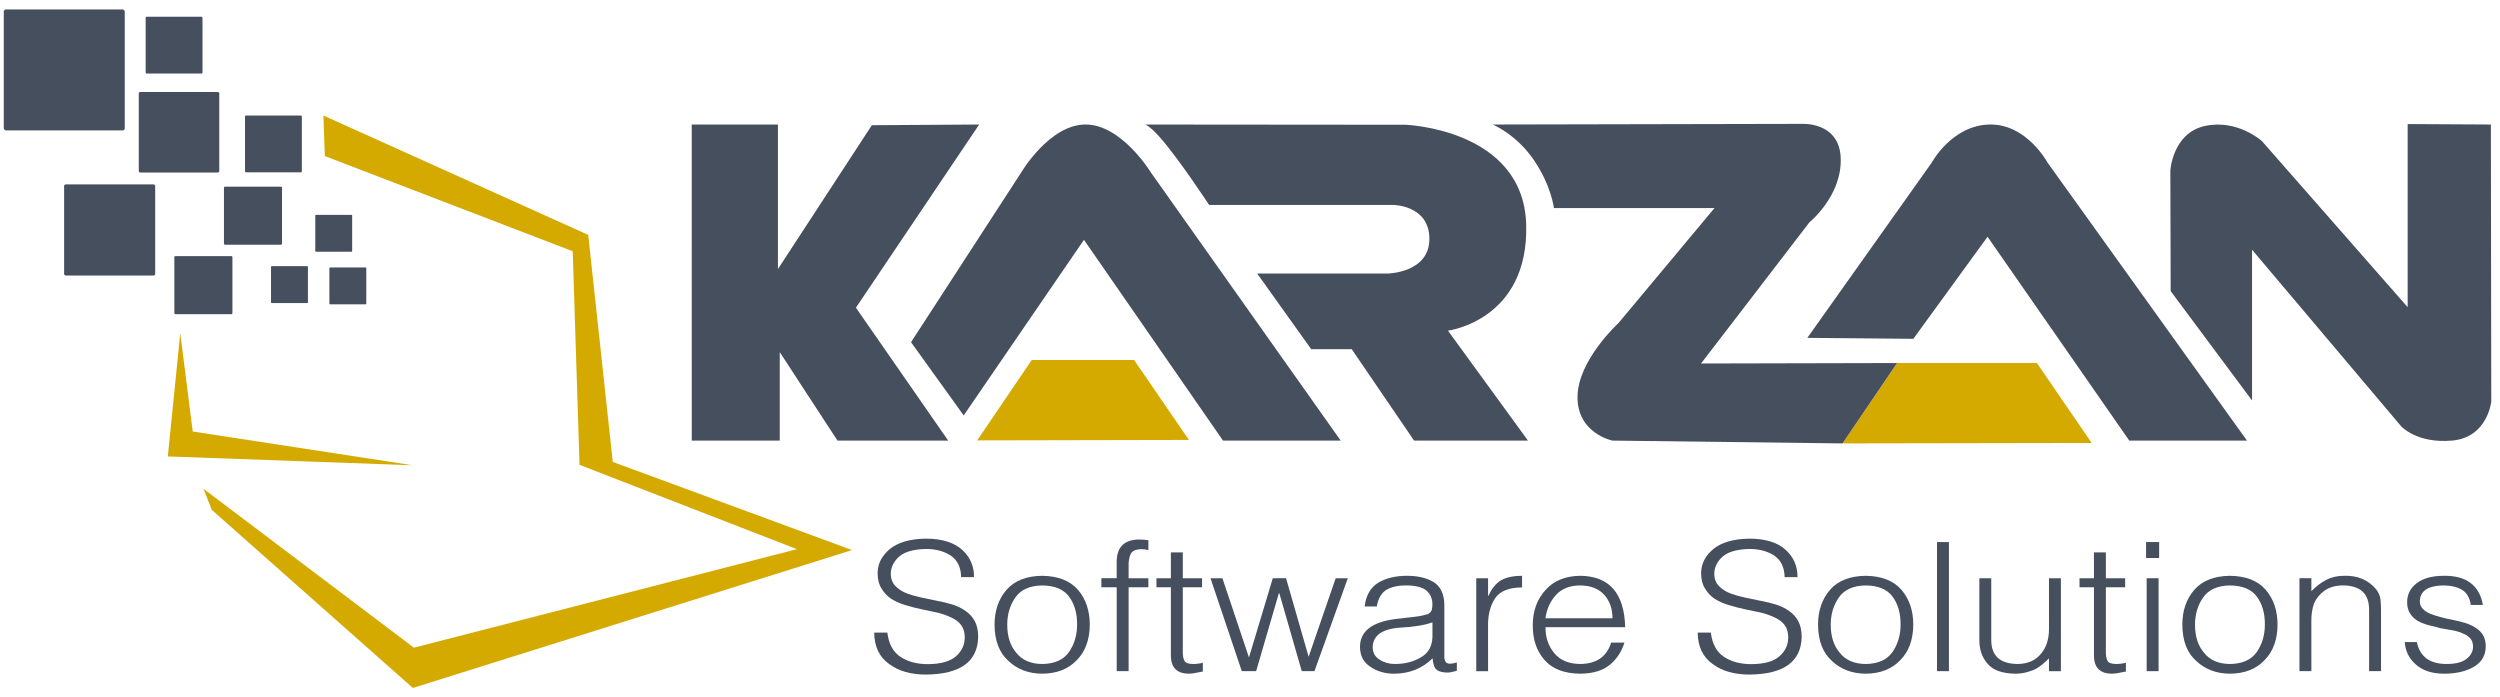 <?xml version="1.0" encoding="UTF-8" standalone="no"?>
<!-- Created with Inkscape (http://www.inkscape.org/) -->

<svg
   xmlns:dc="http://purl.org/dc/elements/1.1/"
   xmlns:cc="http://creativecommons.org/ns#"
   xmlns:rdf="http://www.w3.org/1999/02/22-rdf-syntax-ns#"
   xmlns:svg="http://www.w3.org/2000/svg"
   xmlns="http://www.w3.org/2000/svg"
   xmlns:sodipodi="http://sodipodi.sourceforge.net/DTD/sodipodi-0.dtd"
   xmlns:inkscape="http://www.inkscape.org/namespaces/inkscape"
   width="183mm"
   height="51mm"
   viewBox="0 0 183 51"
   version="1.1"
   id="svg8"
   inkscape:version="0.92.4 (5da689c313, 2019-01-14)"
   sodipodi:docname="Karzan-Logo.svg">
  <defs
     id="defs2" />
  <sodipodi:namedview
     id="base"
     pagecolor="#ffffff"
     bordercolor="#666666"
     borderopacity="1.0"
     inkscape:pageopacity="0.0"
     inkscape:pageshadow="2"
     inkscape:zoom="0.7"
     inkscape:cx="406.21944"
     inkscape:cy="114.16269"
     inkscape:document-units="mm"
     inkscape:current-layer="layer1"
     showgrid="false"
     inkscape:window-width="1366"
     inkscape:window-height="715"
     inkscape:window-x="-8"
     inkscape:window-y="-8"
     inkscape:window-maximized="1"
     width="200mm" />
  <g
     inkscape:label="Layer 1"
     inkscape:groupmode="layer"
     id="layer1"
     transform="translate(0,-246)">
    <g
       id="layer1-9"
       inkscape:label="Layer 1"
       transform="translate(-6.959,217.12)">
      <path
         sodipodi:nodetypes="ccccc"
         inkscape:connector-curvature="0"
         id="path44-4-5-6-4-7-6"
         d="m 141.831,61.338 3.993,-5.884 h 10.237 l 4.01,5.851 z"
         style="display:inline;fill:#d4aa00;fill-opacity:1;stroke:none;stroke-width:0.263;stroke-linecap:butt;stroke-linejoin:miter;stroke-miterlimit:4;stroke-dasharray:none;stroke-opacity:1" />
      <path
         sodipodi:nodetypes="czccczccccczcc"
         inkscape:connector-curvature="0"
         id="path42-2-6-8-1-0"
         d="m 116.228,37.995 c 0,0 1.725,0.716 3.005,2.592 1.28,1.875 1.473,3.521 1.473,3.521 h 11.756 l -7.02,8.407 c 0,0 -2.976,2.715 -3.009,5.399 -0.033,2.684 2.548,3.217 2.548,3.217 l 16.85,0.207 3.993,-5.884 -14.349,0.034 7.942,-10.345 c 0,0 2.355,-1.897 2.284,-4.651 -0.072,-2.753 -2.895,-2.545 -2.895,-2.545 z"
         style="display:inline;fill:#454f5e;fill-opacity:1;stroke:none;stroke-width:0.263px;stroke-linecap:butt;stroke-linejoin:miter;stroke-opacity:1" />
      <path
         sodipodi:nodetypes="cccccccccccccccccc"
         inkscape:connector-curvature="0"
         id="path4387-6-5-9-4-3-1"
         d="M 69.327,69.145 51.814,62.692 50.017,46.075 30.632,37.336 l 0.103,2.967 18.146,6.969 0.499,15.633 15.913,6.175 -28.036,7.209 -15.4,-11.628 0.604,1.541 14.719,13.038 z m -32.148,-6.206 -16.112,-2.472 -0.912,-7.201 -0.912,9.025 z"
         style="fill:#d4aa00;fill-opacity:1;stroke:none;stroke-width:0.608;stroke-opacity:1" />
      <rect
         ry="0.158"
         y="29.571"
         x="7.235"
         height="8.856"
         width="8.856"
         id="rect124-5-4-6"
         style="fill:#454f5e;fill-opacity:1;stroke:none;stroke-width:0.263;stroke-opacity:1" />
      <rect
         ry="0.119"
         y="42.379"
         x="11.652"
         height="6.668"
         width="6.668"
         id="rect124-8-8-6-9"
         style="fill:#454f5e;fill-opacity:1;stroke:none;stroke-width:0.198;stroke-opacity:1" />
      <rect
         ry="0.105"
         y="35.615"
         x="17.117"
         height="5.893"
         width="5.893"
         id="rect124-8-2-8-4-3"
         style="fill:#454f5e;fill-opacity:1;stroke:none;stroke-width:0.175;stroke-opacity:1" />
      <rect
         ry="0.074"
         y="30.103"
         x="17.621"
         height="4.16"
         width="4.16"
         id="rect124-8-2-1-8-8-9"
         style="fill:#454f5e;fill-opacity:1;stroke:none;stroke-width:0.123;stroke-opacity:1" />
      <rect
         ry="0.074"
         y="37.336"
         x="24.894"
         height="4.16"
         width="4.16"
         id="rect124-8-2-1-0-5-2-6"
         style="fill:#454f5e;fill-opacity:1;stroke:none;stroke-width:0.123;stroke-opacity:1" />
      <rect
         ry="0.076"
         y="42.542"
         x="23.352"
         height="4.251"
         width="4.251"
         id="rect124-8-2-1-0-1-60-1-3"
         style="fill:#454f5e;fill-opacity:1;stroke:none;stroke-width:0.126;stroke-opacity:1" />
      <rect
         ry="0.076"
         y="47.629"
         x="19.721"
         height="4.251"
         width="4.251"
         id="rect124-8-2-1-0-1-2-2-2-2"
         style="fill:#454f5e;fill-opacity:1;stroke:none;stroke-width:0.126;stroke-opacity:1" />
      <rect
         ry="0.048"
         y="44.607"
         x="30.037"
         height="2.701"
         width="2.701"
         id="rect124-8-2-1-0-1-6-3-6-8"
         style="fill:#454f5e;fill-opacity:1;stroke:none;stroke-width:0.08;stroke-opacity:1" />
      <rect
         ry="0.048"
         y="48.363"
         x="26.798"
         height="2.701"
         width="2.701"
         id="rect124-8-2-1-0-1-6-1-5-5-3"
         style="fill:#454f5e;fill-opacity:1;stroke:none;stroke-width:0.08;stroke-opacity:1" />
      <rect
         ry="0.048"
         y="48.457"
         x="31.07"
         height="2.701"
         width="2.701"
         id="rect124-8-2-1-0-1-6-2-9-6-8"
         style="fill:#454f5e;fill-opacity:1;stroke:none;stroke-width:0.08;stroke-opacity:1" />
      <g
         transform="matrix(1.177,0,0,1.064,-25.606,-211.698)"
         id="text446-8-7-4"
         style="font-style:normal;font-variant:normal;font-weight:normal;font-stretch:normal;font-size:12.34px;line-height:0;font-family:Helvetica;-inkscape-font-specification:Helvetica;letter-spacing:0px;word-spacing:0px;fill:#454f5e;fill-opacity:1;stroke:none;stroke-width:0.617;stroke-opacity:1"
         aria-label="Software Solutions">
        <path
           inkscape:connector-curvature="0"
           id="path5187"
           style="font-style:normal;font-variant:normal;font-weight:normal;font-stretch:normal;font-family:'Helvetica Light';-inkscape-font-specification:'Helvetica Light, ';fill:#454f5e;fill-opacity:1;stroke:none;stroke-width:0.617;stroke-opacity:1"
           d="m 82.037,269.63 q 0.012,1.44 0.928,2.157 0.874,0.729 2.296,0.729 3.193,-0.036 3.242,-2.591 0,-0.645 -0.211,-1.085 -0.205,-0.422 -0.566,-0.693 -0.355,-0.283 -0.813,-0.446 -0.458,-0.157 -0.964,-0.259 -0.494,-0.108 -0.964,-0.223 -0.476,-0.108 -0.874,-0.271 -0.392,-0.157 -0.663,-0.428 -0.289,-0.259 -0.362,-0.681 -0.108,-0.729 0.398,-1.332 0.506,-0.603 1.777,-0.633 0.886,0 1.524,0.446 0.645,0.482 0.657,1.494 h 0.801 q 0.012,-1.121 -0.729,-1.874 -0.753,-0.765 -2.253,-0.777 -1.482,0.024 -2.247,0.711 -0.765,0.705 -0.765,1.669 0,0.639 0.247,1.06 0.235,0.434 0.603,0.705 0.398,0.271 0.88,0.428 0.476,0.163 0.982,0.283 0.53,0.114 1.012,0.235 0.47,0.127 0.856,0.337 0.392,0.193 0.615,0.518 0.223,0.331 0.223,0.85 0,0.741 -0.518,1.271 -0.542,0.554 -1.741,0.566 -1.036,0.012 -1.729,-0.494 -0.699,-0.506 -0.825,-1.675 z" />
        <path
           inkscape:connector-curvature="0"
           id="path5189"
           style="font-style:normal;font-variant:normal;font-weight:normal;font-stretch:normal;font-family:'Helvetica Light';-inkscape-font-specification:'Helvetica Light, ';fill:#454f5e;fill-opacity:1;stroke:none;stroke-width:0.617;stroke-opacity:1"
           d="m 92.479,272.456 q 1.374,-0.012 2.163,-0.94 0.789,-0.886 0.801,-2.428 0,-1.446 -0.729,-2.398 -0.741,-0.946 -2.235,-0.97 -1.476,0.024 -2.217,0.97 -0.741,0.952 -0.741,2.398 0.012,1.663 0.874,2.5 0.825,0.856 2.085,0.868 z m 2.175,-3.368 q 0,1.06 -0.494,1.862 -0.518,0.825 -1.681,0.838 -1.06,-0.012 -1.603,-0.765 -0.566,-0.729 -0.566,-1.934 0,-1.079 0.506,-1.88 0.506,-0.801 1.663,-0.825 1.175,0.012 1.681,0.777 0.506,0.765 0.494,1.928 z" />
        <path
           inkscape:connector-curvature="0"
           id="path5191"
           style="font-style:normal;font-variant:normal;font-weight:normal;font-stretch:normal;font-family:'Helvetica Light';-inkscape-font-specification:'Helvetica Light, ';fill:#454f5e;fill-opacity:1;stroke:none;stroke-width:0.617;stroke-opacity:1"
           d="m 97.118,266.509 v 5.772 h 0.741 v -5.772 h 1.229 v -0.621 h -1.229 v -0.789 q -0.018,-0.47 0.108,-0.838 0.121,-0.355 0.681,-0.374 0.205,0 0.44,0.066 v -0.681 q -0.283,-0.048 -0.615,-0.048 -1.398,0.036 -1.356,1.651 v 1.012 h -0.952 v 0.621 z" />
        <path
           inkscape:connector-curvature="0"
           id="path5193"
           style="font-style:normal;font-variant:normal;font-weight:normal;font-stretch:normal;font-family:'Helvetica Light';-inkscape-font-specification:'Helvetica Light, ';fill:#454f5e;fill-opacity:1;stroke:none;stroke-width:0.617;stroke-opacity:1"
           d="m 102.475,271.703 q -0.295,0.084 -0.603,0.084 -0.446,0 -0.542,-0.223 -0.114,-0.223 -0.102,-0.675 v -4.38 h 1.199 v -0.621 h -1.199 v -1.777 h -0.741 v 1.777 h -0.898 v 0.621 h 0.898 v 4.676 q 0,0.687 0.313,0.988 0.283,0.283 0.825,0.283 0.283,-0.012 0.506,-0.078 0.211,-0.048 0.343,-0.072 z" />
        <path
           inkscape:connector-curvature="0"
           id="path5195"
           style="font-style:normal;font-variant:normal;font-weight:normal;font-stretch:normal;font-family:'Helvetica Light';-inkscape-font-specification:'Helvetica Light, ';fill:#454f5e;fill-opacity:1;stroke:none;stroke-width:0.617;stroke-opacity:1"
           d="m 109.054,271.293 -1.404,-5.405 H 106.825 l -1.482,5.453 v 0 l -1.651,-5.453 h -0.741 l 1.946,6.393 h 0.892 l 1.416,-5.369 h 0.024 l 1.398,5.369 h 0.789 l 2.073,-6.393 h -0.753 z" />
        <path
           inkscape:connector-curvature="0"
           id="path5197"
           style="font-style:normal;font-variant:normal;font-weight:normal;font-stretch:normal;font-family:'Helvetica Light';-inkscape-font-specification:'Helvetica Light, ';fill:#454f5e;fill-opacity:1;stroke:none;stroke-width:0.617;stroke-opacity:1"
           d="m 116.755,268.925 v 1 q -0.024,0.964 -0.717,1.404 -0.693,0.458 -1.615,0.458 -0.542,0 -0.952,-0.295 -0.422,-0.283 -0.434,-0.85 0.024,-1.259 1.802,-1.362 0.482,-0.024 0.964,-0.108 0.482,-0.072 0.952,-0.247 z m -2.272,-0.235 q -2.235,0.307 -2.235,1.928 0.012,0.922 0.657,1.368 0.615,0.47 1.476,0.47 1.422,-0.012 2.386,-1.06 v 0 q 0.012,0.331 0.12,0.603 0.114,0.271 0.47,0.343 0.163,0.036 0.331,0.036 0.175,0 0.349,-0.06 0.157,-0.036 0.235,-0.06 v -0.578 0 q -0.458,0.157 -0.621,0.036 -0.175,-0.114 -0.157,-0.53 v -3.483 q -0.018,-1.097 -0.669,-1.555 -0.657,-0.428 -1.651,-0.428 -1.066,0 -1.79,0.476 -0.729,0.506 -0.844,1.633 h 0.753 q 0.127,-0.825 0.609,-1.151 0.494,-0.307 1.253,-0.295 0.868,0.012 1.235,0.362 0.362,0.355 0.362,0.934 0,0.175 -0.036,0.374 -0.054,0.193 -0.235,0.295 -0.199,0.072 -0.47,0.133 -0.283,0.048 -0.506,0.078 z" />
        <path
           inkscape:connector-curvature="0"
           id="path5199"
           style="font-style:normal;font-variant:normal;font-weight:normal;font-stretch:normal;font-family:'Helvetica Light';-inkscape-font-specification:'Helvetica Light, ';fill:#454f5e;fill-opacity:1;stroke:none;stroke-width:0.617;stroke-opacity:1"
           d="m 120.213,269.148 q -0.012,-1.109 0.434,-1.874 0.458,-0.753 1.681,-0.753 v -0.801 q -0.789,0 -1.283,0.295 -0.494,0.307 -0.801,1.073 h -0.03 v -1.199 h -0.735 v 6.393 h 0.735 z" />
        <path
           inkscape:connector-curvature="0"
           id="path5201"
           style="font-style:normal;font-variant:normal;font-weight:normal;font-stretch:normal;font-family:'Helvetica Light';-inkscape-font-specification:'Helvetica Light, ';fill:#454f5e;fill-opacity:1;stroke:none;stroke-width:0.617;stroke-opacity:1"
           d="m 123.783,268.642 q 0.114,-0.94 0.645,-1.591 0.53,-0.657 1.506,-0.669 0.994,0.012 1.512,0.657 0.506,0.627 0.506,1.603 z m 4.959,0.615 q -0.084,-3.513 -2.808,-3.537 -1.386,0.024 -2.151,0.982 -0.789,0.964 -0.789,2.41 -0.012,1.44 0.705,2.368 0.717,0.952 2.235,0.976 1.205,-0.012 1.862,-0.621 0.639,-0.59 0.898,-1.518 h -0.825 q -0.41,1.458 -1.934,1.47 -1.066,-0.012 -1.609,-0.753 -0.542,-0.717 -0.542,-1.777 z" />
        <path
           inkscape:connector-curvature="0"
           id="path5203"
           style="font-style:normal;font-variant:normal;font-weight:normal;font-stretch:normal;font-family:'Helvetica Light';-inkscape-font-specification:'Helvetica Light, ';fill:#454f5e;fill-opacity:1;stroke:none;stroke-width:0.617;stroke-opacity:1"
           d="m 133.252,269.63 q 0.012,1.44 0.928,2.157 0.874,0.729 2.296,0.729 3.193,-0.036 3.242,-2.591 0,-0.645 -0.211,-1.085 -0.205,-0.422 -0.566,-0.693 -0.355,-0.283 -0.813,-0.446 -0.458,-0.157 -0.964,-0.259 -0.494,-0.108 -0.964,-0.223 -0.476,-0.108 -0.874,-0.271 -0.392,-0.157 -0.663,-0.428 -0.289,-0.259 -0.362,-0.681 -0.108,-0.729 0.398,-1.332 0.506,-0.603 1.777,-0.633 0.886,0 1.524,0.446 0.645,0.482 0.657,1.494 h 0.801 q 0.012,-1.121 -0.729,-1.874 -0.753,-0.765 -2.253,-0.777 -1.482,0.024 -2.247,0.711 -0.765,0.705 -0.765,1.669 0,0.639 0.247,1.06 0.235,0.434 0.603,0.705 0.398,0.271 0.88,0.428 0.476,0.163 0.982,0.283 0.53,0.114 1.012,0.235 0.47,0.127 0.856,0.337 0.392,0.193 0.615,0.518 0.223,0.331 0.223,0.85 0,0.741 -0.518,1.271 -0.542,0.554 -1.741,0.566 -1.036,0.012 -1.729,-0.494 -0.699,-0.506 -0.825,-1.675 z" />
        <path
           inkscape:connector-curvature="0"
           id="path5205"
           style="font-style:normal;font-variant:normal;font-weight:normal;font-stretch:normal;font-family:'Helvetica Light';-inkscape-font-specification:'Helvetica Light, ';fill:#454f5e;fill-opacity:1;stroke:none;stroke-width:0.617;stroke-opacity:1"
           d="m 143.694,272.456 q 1.374,-0.012 2.163,-0.94 0.789,-0.886 0.801,-2.428 0,-1.446 -0.729,-2.398 -0.741,-0.946 -2.235,-0.97 -1.476,0.024 -2.217,0.97 -0.741,0.952 -0.741,2.398 0.012,1.663 0.874,2.5 0.825,0.856 2.085,0.868 z m 2.175,-3.368 q 0,1.06 -0.494,1.862 -0.518,0.825 -1.681,0.838 -1.06,-0.012 -1.603,-0.765 -0.566,-0.729 -0.566,-1.934 0,-1.079 0.506,-1.88 0.506,-0.801 1.663,-0.825 1.175,0.012 1.681,0.777 0.506,0.765 0.494,1.928 z" />
        <path
           inkscape:connector-curvature="0"
           id="path5207"
           style="font-style:normal;font-variant:normal;font-weight:normal;font-stretch:normal;font-family:'Helvetica Light';-inkscape-font-specification:'Helvetica Light, ';fill:#454f5e;fill-opacity:1;stroke:none;stroke-width:0.617;stroke-opacity:1"
           d="m 148.875,272.281 v -8.881 h -0.741 v 8.881 z" />
        <path
           inkscape:connector-curvature="0"
           id="path5209"
           style="font-style:normal;font-variant:normal;font-weight:normal;font-stretch:normal;font-family:'Helvetica Light';-inkscape-font-specification:'Helvetica Light, ';fill:#454f5e;fill-opacity:1;stroke:none;stroke-width:0.617;stroke-opacity:1"
           d="m 155.099,269.371 q 0,1.073 -0.506,1.723 -0.506,0.681 -1.44,0.693 -1.669,-0.012 -1.645,-1.705 v -4.194 h -0.741 v 4.212 q -0.012,1.006 0.506,1.663 0.506,0.681 1.765,0.693 0.422,-0.012 0.753,-0.127 0.319,-0.096 0.554,-0.247 0.247,-0.169 0.434,-0.355 0.187,-0.175 0.319,-0.331 v 0 0.886 h 0.741 v -6.393 h -0.741 z" />
        <path
           inkscape:connector-curvature="0"
           id="path5211"
           style="font-style:normal;font-variant:normal;font-weight:normal;font-stretch:normal;font-family:'Helvetica Light';-inkscape-font-specification:'Helvetica Light, ';fill:#454f5e;fill-opacity:1;stroke:none;stroke-width:0.617;stroke-opacity:1"
           d="m 159.883,271.703 q -0.295,0.084 -0.603,0.084 -0.446,0 -0.542,-0.223 -0.114,-0.223 -0.102,-0.675 v -4.38 h 1.199 v -0.621 h -1.199 v -1.777 h -0.741 v 1.777 h -0.898 v 0.621 h 0.898 v 4.676 q 0,0.687 0.313,0.988 0.283,0.283 0.825,0.283 0.283,-0.012 0.506,-0.078 0.211,-0.048 0.343,-0.072 z" />
        <path
           inkscape:connector-curvature="0"
           id="path5213"
           style="font-style:normal;font-variant:normal;font-weight:normal;font-stretch:normal;font-family:'Helvetica Light';-inkscape-font-specification:'Helvetica Light, ';fill:#454f5e;fill-opacity:1;stroke:none;stroke-width:0.617;stroke-opacity:1"
           d="m 161.914,272.281 v -6.393 h -0.741 v 6.393 z m 0.036,-7.785 v -1.097 h -0.813 v 1.097 z" />
        <path
           inkscape:connector-curvature="0"
           id="path5215"
           style="font-style:normal;font-variant:normal;font-weight:normal;font-stretch:normal;font-family:'Helvetica Light';-inkscape-font-specification:'Helvetica Light, ';fill:#454f5e;fill-opacity:1;stroke:none;stroke-width:0.617;stroke-opacity:1"
           d="m 166.349,272.456 q 1.374,-0.012 2.163,-0.94 0.789,-0.886 0.801,-2.428 0,-1.446 -0.729,-2.398 -0.741,-0.946 -2.235,-0.97 -1.476,0.024 -2.217,0.97 -0.741,0.952 -0.741,2.398 0.012,1.663 0.874,2.5 0.825,0.856 2.085,0.868 z m 2.175,-3.368 q 0,1.06 -0.494,1.862 -0.518,0.825 -1.681,0.838 -1.06,-0.012 -1.603,-0.765 -0.566,-0.729 -0.566,-1.934 0,-1.079 0.506,-1.88 0.506,-0.801 1.663,-0.825 1.175,0.012 1.681,0.777 0.506,0.765 0.494,1.928 z" />
        <path
           inkscape:connector-curvature="0"
           id="path5217"
           style="font-style:normal;font-variant:normal;font-weight:normal;font-stretch:normal;font-family:'Helvetica Light';-inkscape-font-specification:'Helvetica Light, ';fill:#454f5e;fill-opacity:1;stroke:none;stroke-width:0.617;stroke-opacity:1"
           d="m 171.416,268.841 q -0.012,-0.633 0.163,-1.211 0.199,-0.518 0.639,-0.874 0.446,-0.362 1.139,-0.374 1.675,0 1.651,1.729 v 4.169 h 0.741 v -4.182 q 0,-0.41 -0.036,-0.777 -0.048,-0.362 -0.283,-0.693 -0.729,-0.94 -1.952,-0.91 -0.651,0 -1.133,0.283 -0.494,0.283 -0.928,0.777 v 0 -0.892 h -0.741 v 6.393 h 0.741 z" />
        <path
           inkscape:connector-curvature="0"
           id="path5219"
           style="font-style:normal;font-variant:normal;font-weight:normal;font-stretch:normal;font-family:'Helvetica Light';-inkscape-font-specification:'Helvetica Light, ';fill:#454f5e;fill-opacity:1;stroke:none;stroke-width:0.617;stroke-opacity:1"
           d="m 177.224,270.281 q 0.06,0.928 0.681,1.53 0.615,0.633 1.753,0.645 1.145,0 1.874,-0.482 0.717,-0.47 0.729,-1.386 0,-0.464 -0.163,-0.777 -0.175,-0.319 -0.47,-0.518 -0.283,-0.205 -0.651,-0.331 -0.374,-0.12 -0.765,-0.211 -0.789,-0.157 -1.398,-0.416 -0.295,-0.139 -0.464,-0.337 -0.187,-0.205 -0.187,-0.518 0.012,-1.06 1.44,-1.097 0.705,0 1.175,0.295 0.458,0.307 0.554,1.048 h 0.753 q -0.331,-2.049 -2.47,-2.006 -1.06,0.012 -1.639,0.506 -0.603,0.5 -0.603,1.32 0,0.452 0.181,0.765 0.175,0.307 0.47,0.506 0.295,0.181 0.669,0.295 0.187,0.06 0.368,0.096 0.175,0.048 0.362,0.114 0.392,0.072 0.765,0.145 0.181,0.036 0.355,0.096 0.175,0.054 0.295,0.127 0.295,0.121 0.47,0.343 0.163,0.223 0.163,0.566 0,0.482 -0.386,0.819 -0.38,0.355 -1.193,0.368 -1.621,0.036 -1.916,-1.506 z" />
      </g>
      <path
         sodipodi:nodetypes="cccccccccccc"
         inkscape:connector-curvature="0"
         id="path35-0-8-4-8-4"
         d="m 57.593,37.995 h 6.31 v 10.581 l 6.874,-10.531 7.856,-0.05 -9.021,13.409 6.754,9.727 h -8.104 l -4.225,-6.474 v 6.474 h -6.442 z"
         style="display:inline;fill:#454f5e;fill-opacity:1;stroke:none;stroke-width:0.263px;stroke-linecap:butt;stroke-linejoin:miter;stroke-opacity:1" />
      <path
         sodipodi:nodetypes="ccczccccc"
         inkscape:connector-curvature="0"
         id="path38-6-1-2-1-1"
         d="m 77.501,59.289 -3.855,-5.361 8.051,-12.401 c 0,0 2.058,-3.519 4.714,-3.533 2.655,-0.014 4.808,3.533 4.808,3.533 l 13.878,19.604 h -8.615 l -10.178,-14.696 z"
         style="display:inline;fill:#454f5e;fill-opacity:1;stroke:none;stroke-width:0.263px;stroke-linecap:butt;stroke-linejoin:miter;stroke-opacity:1" />
      <path
         sodipodi:nodetypes="cccccczccscczcc"
         inkscape:connector-curvature="0"
         id="path40-9-7-6-7-1"
         d="m 118.806,61.131 h -8.338 l -4.56,-6.688 h -2.967 l -3.955,-5.54 h 9.552 c 0,0 3.052,-0.045 3.052,-2.535 0,-2.49 -2.676,-2.488 -2.676,-2.488 H 95.466 c 0,0 -2.286,-3.482 -3.648,-5 -0.733,-0.817 -1.072,-0.911 -1.051,-0.885 l 19.065,0.017 c 0,0 8.657,0.3 8.845,7.315 0.188,7.015 -5.728,7.756 -5.728,7.756 z"
         style="display:inline;fill:#454f5e;fill-opacity:1;stroke:none;stroke-width:0.263px;stroke-linecap:butt;stroke-linejoin:miter;stroke-opacity:1" />
      <path
         sodipodi:nodetypes="ccccc"
         inkscape:connector-curvature="0"
         id="path44-4-5-6-4-7"
         d="m 78.489,61.116 3.993,-5.884 h 7.496 l 4.01,5.851 z"
         style="display:inline;fill:#d4aa00;fill-opacity:1;stroke:none;stroke-width:0.263;stroke-linecap:butt;stroke-linejoin:miter;stroke-miterlimit:4;stroke-dasharray:none;stroke-opacity:1" />
      <path
         sodipodi:nodetypes="ccczccccc"
         inkscape:connector-curvature="0"
         id="path38-6-3-3-7-8-9"
         d="m 147.016,53.681 -7.76,-0.07 9.11,-12.833 c 0,0 1.449,-2.697 4.188,-2.783 2.739,-0.086 4.282,2.783 4.282,2.783 l 14.601,20.354 h -8.615 L 152.447,46.21 Z"
         style="display:inline;fill:#454f5e;fill-opacity:1;stroke:none;stroke-width:0.263px;stroke-linecap:butt;stroke-linejoin:miter;stroke-opacity:1" />
      <path
         sodipodi:nodetypes="cccczccccczcc"
         inkscape:connector-curvature="0"
         id="path42-2-2-6-1-9-2"
         d="m 189.291,37.995 -6.091,-0.034 V 51.365 L 172.532,39.208 c 0,0 -1.786,-1.624 -4.167,-1.108 -2.381,0.517 -2.536,3.265 -2.536,3.265 l 0.023,8.823 5.957,8.007 v -11.036 l 10.903,12.911 c 0,0 1.126,1.287 3.733,1.061 2.607,-0.225 2.875,-2.855 2.875,-2.855 z"
         style="display:inline;fill:#454f5e;fill-opacity:1;stroke:none;stroke-width:0.245px;stroke-linecap:butt;stroke-linejoin:miter;stroke-opacity:1" />
    </g>
  </g>
</svg>
